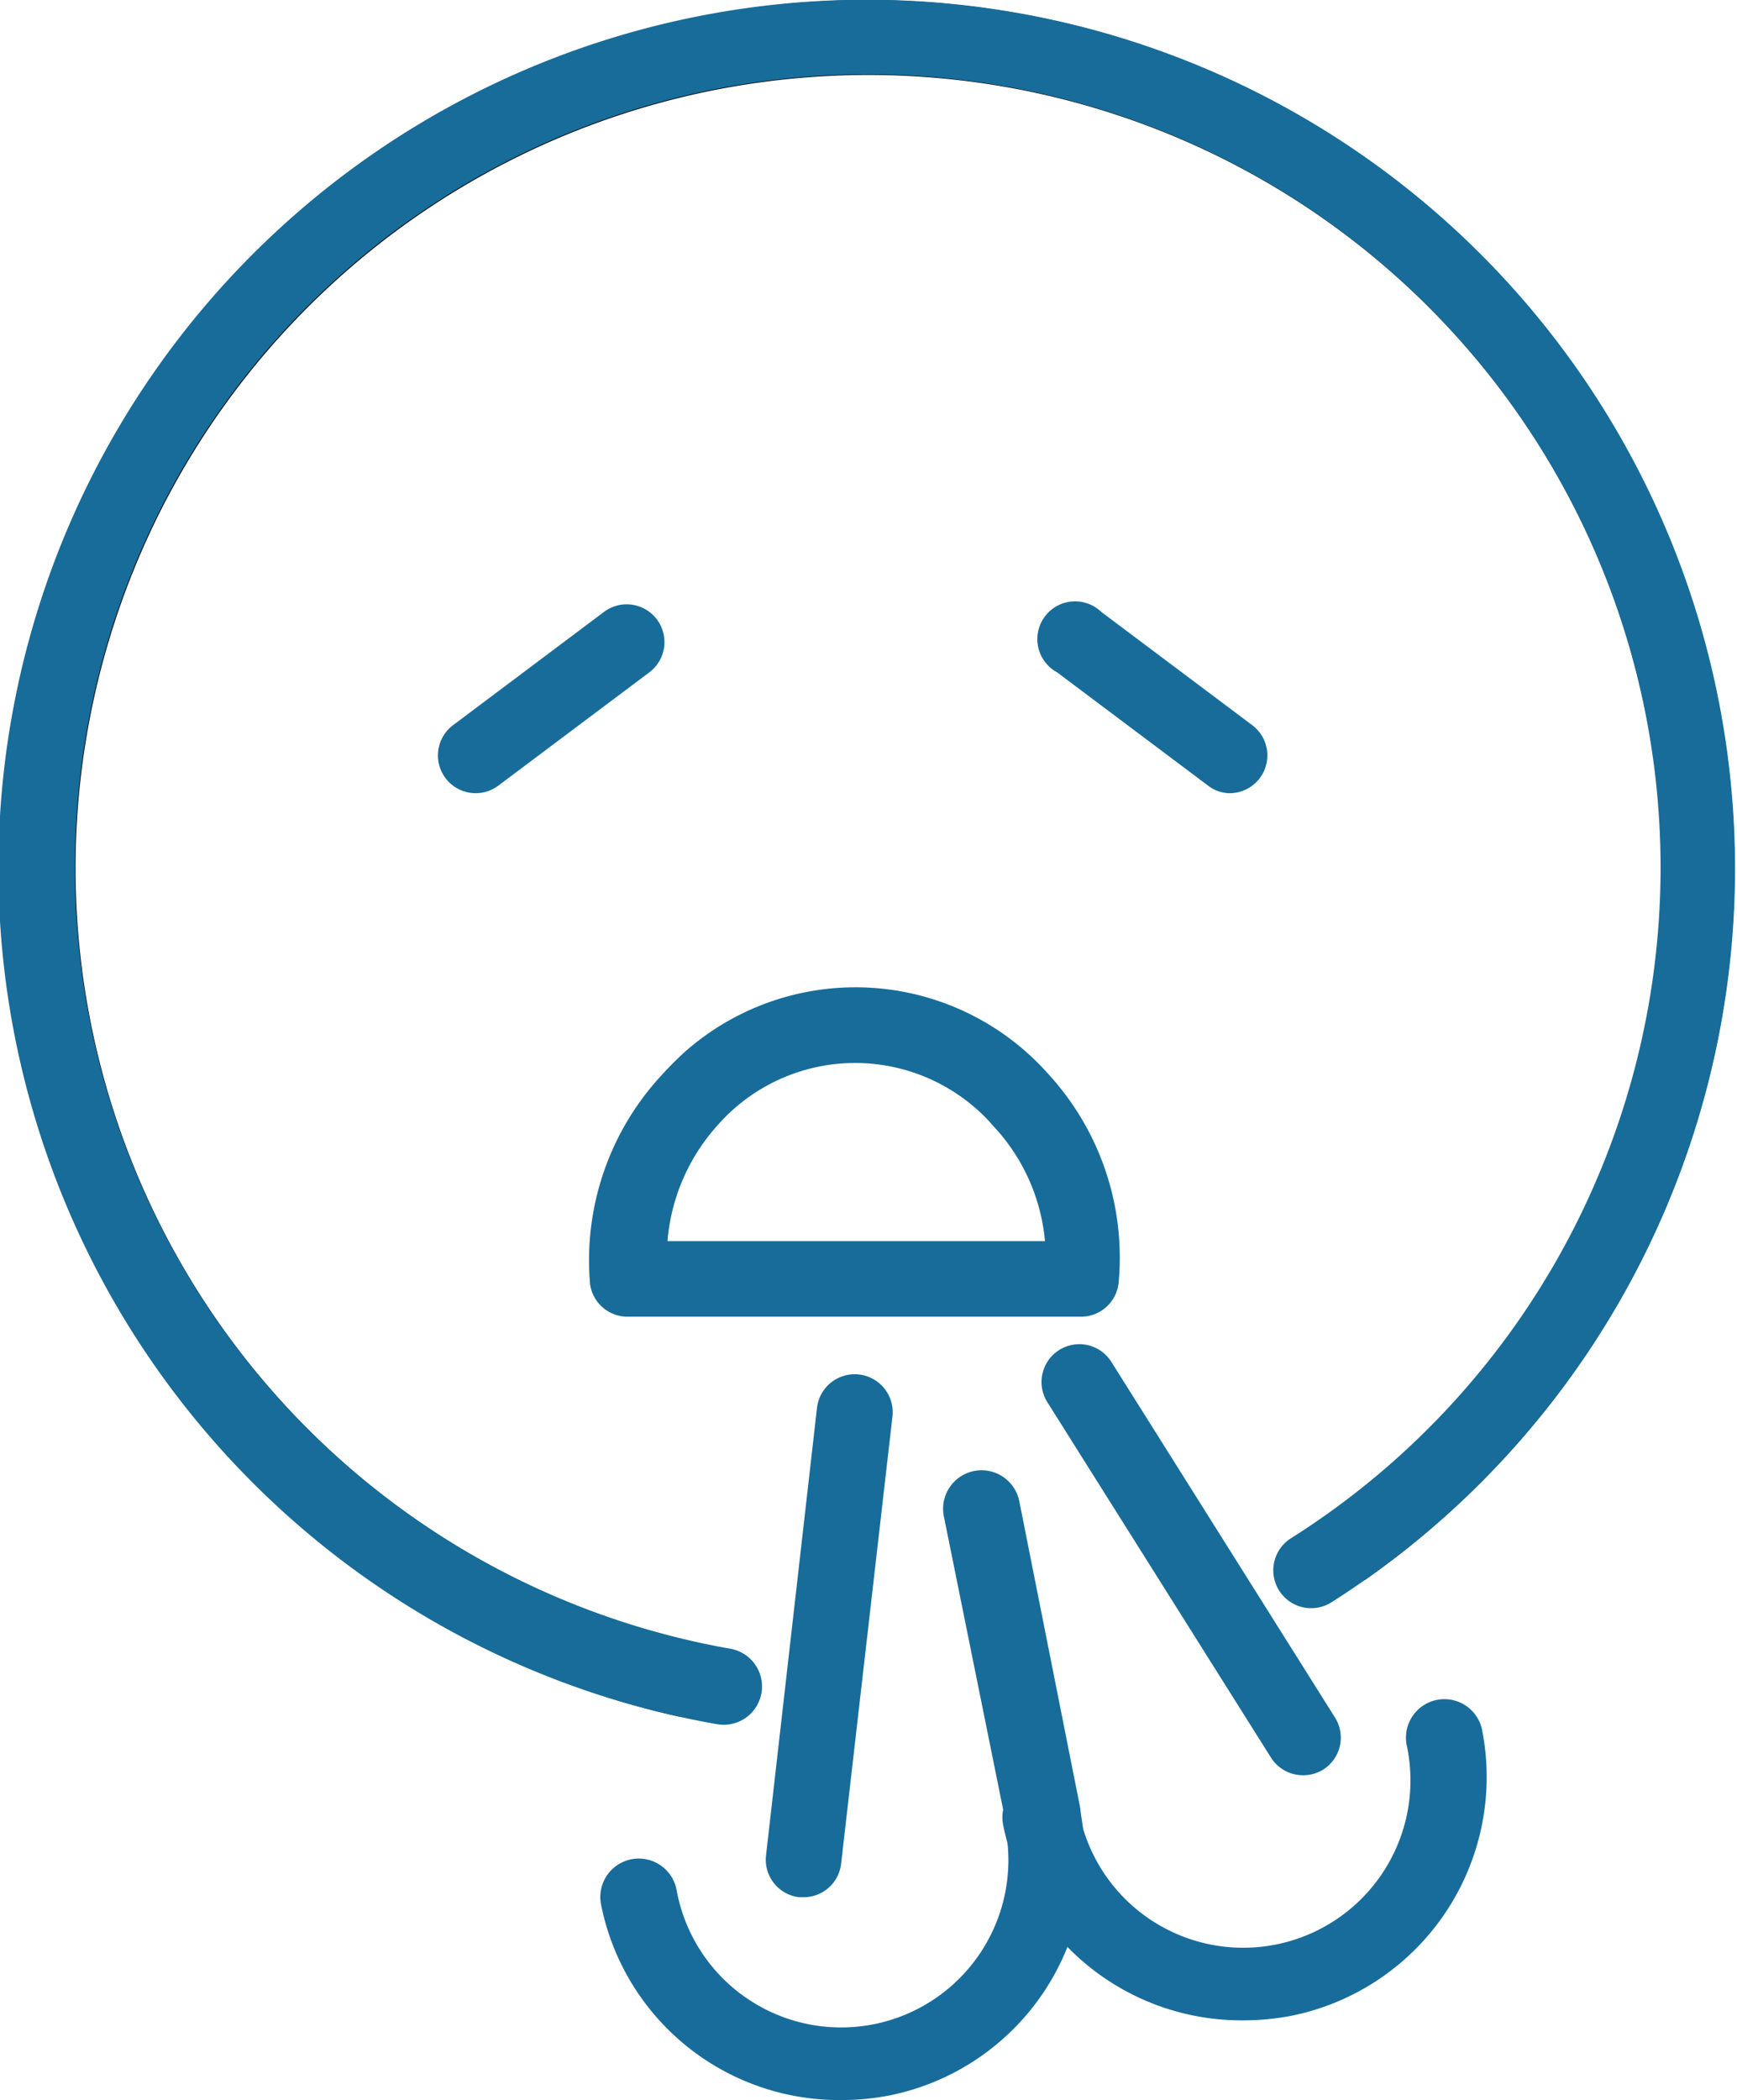 <svg xmlns="http://www.w3.org/2000/svg" viewBox="0 0 46.01 55.6"><title>Fichier 1</title><path d="M32,20.8a.94.94,0,0,0,.57.2,1,1,0,0,0,.6-1.8l-4-3A1,1,0,1,0,28,17.8l4,3Z" style="fill:#176c9a"/><path d="M17.4,16.4a1,1,0,0,0-1.4-.2l-4,3a1,1,0,0,0-.2,1.4,1,1,0,0,0,.8.4,1,1,0,0,0,.6-.2l4-3A1,1,0,0,0,17.4,16.4Z" style="fill:#176c9a"/><path d="M35.14,40.12A20.8,20.8,0,1,0,23,44,21,21,0,0,0,35.14,40.12Z" style="fill:none"/><path d="M23,0a23,23,0,0,0-5,45.45V43.38a21,21,0,1,1,17.14-3.26,3.39,3.39,0,0,0,1,1.72A23,23,0,0,0,23,0Z" style="fill:#010101"/><path d="M16.63,34.86h12a1,1,0,0,0,1-.9,7.18,7.18,0,0,0-1.84-5.5,6.83,6.83,0,0,0-9.64-.62c-.22.2-.42.4-.62.62A7.21,7.21,0,0,0,15.63,34,1,1,0,0,0,16.63,34.86ZM19,29.8h0a4.85,4.85,0,0,1,6.83-.47,4.17,4.17,0,0,1,.47.47,5.13,5.13,0,0,1,1.38,3.06h-10A5.22,5.22,0,0,1,19,29.8Z" style="fill:#176c9a"/><path d="M19,45.65v0a1,1,0,0,0,.34-2,21,21,0,1,1,14.85-2.92,1,1,0,0,0,1.08,1.69A23,23,0,1,0,19,45.65Z" style="fill:#176c9a"/><path d="M21.28,50.23h-.11a1,1,0,0,1-.88-1.1l1.35-11.85a1,1,0,0,1,2,.22L22.28,49.34A1,1,0,0,1,21.28,50.23Z" style="fill:#176c9a"/><path d="M27.63,49a1,1,0,0,1-1-.8L25,40.14a1,1,0,0,1,2-.39l1.61,8.1A1,1,0,0,1,27.83,49Z" style="fill:#176c9a"/><path d="M34.52,47a1,1,0,0,1-.85-.46l-5.93-9.42a1,1,0,0,1,1.7-1.06l5.92,9.41a1,1,0,0,1-.31,1.38A1,1,0,0,1,34.52,47Z" style="fill:#176c9a"/><path d="M32.86,53.49a6.44,6.44,0,0,1-6.29-5.18,1,1,0,1,1,2-.39,4.43,4.43,0,1,0,8.69-1.72,1,1,0,0,1,2-.39,6.45,6.45,0,0,1-5.06,7.56A6.83,6.83,0,0,1,32.86,53.49Z" style="fill:#186c9b"/><path d="M22.22,55.6a6.43,6.43,0,0,1-6.3-5.18,1,1,0,1,1,2-.39,4.43,4.43,0,1,0,8.69-1.72,1,1,0,1,1,2-.39,6.44,6.44,0,0,1-5.06,7.56A6.69,6.69,0,0,1,22.22,55.6Z" style="fill:#186c9b"/></svg>